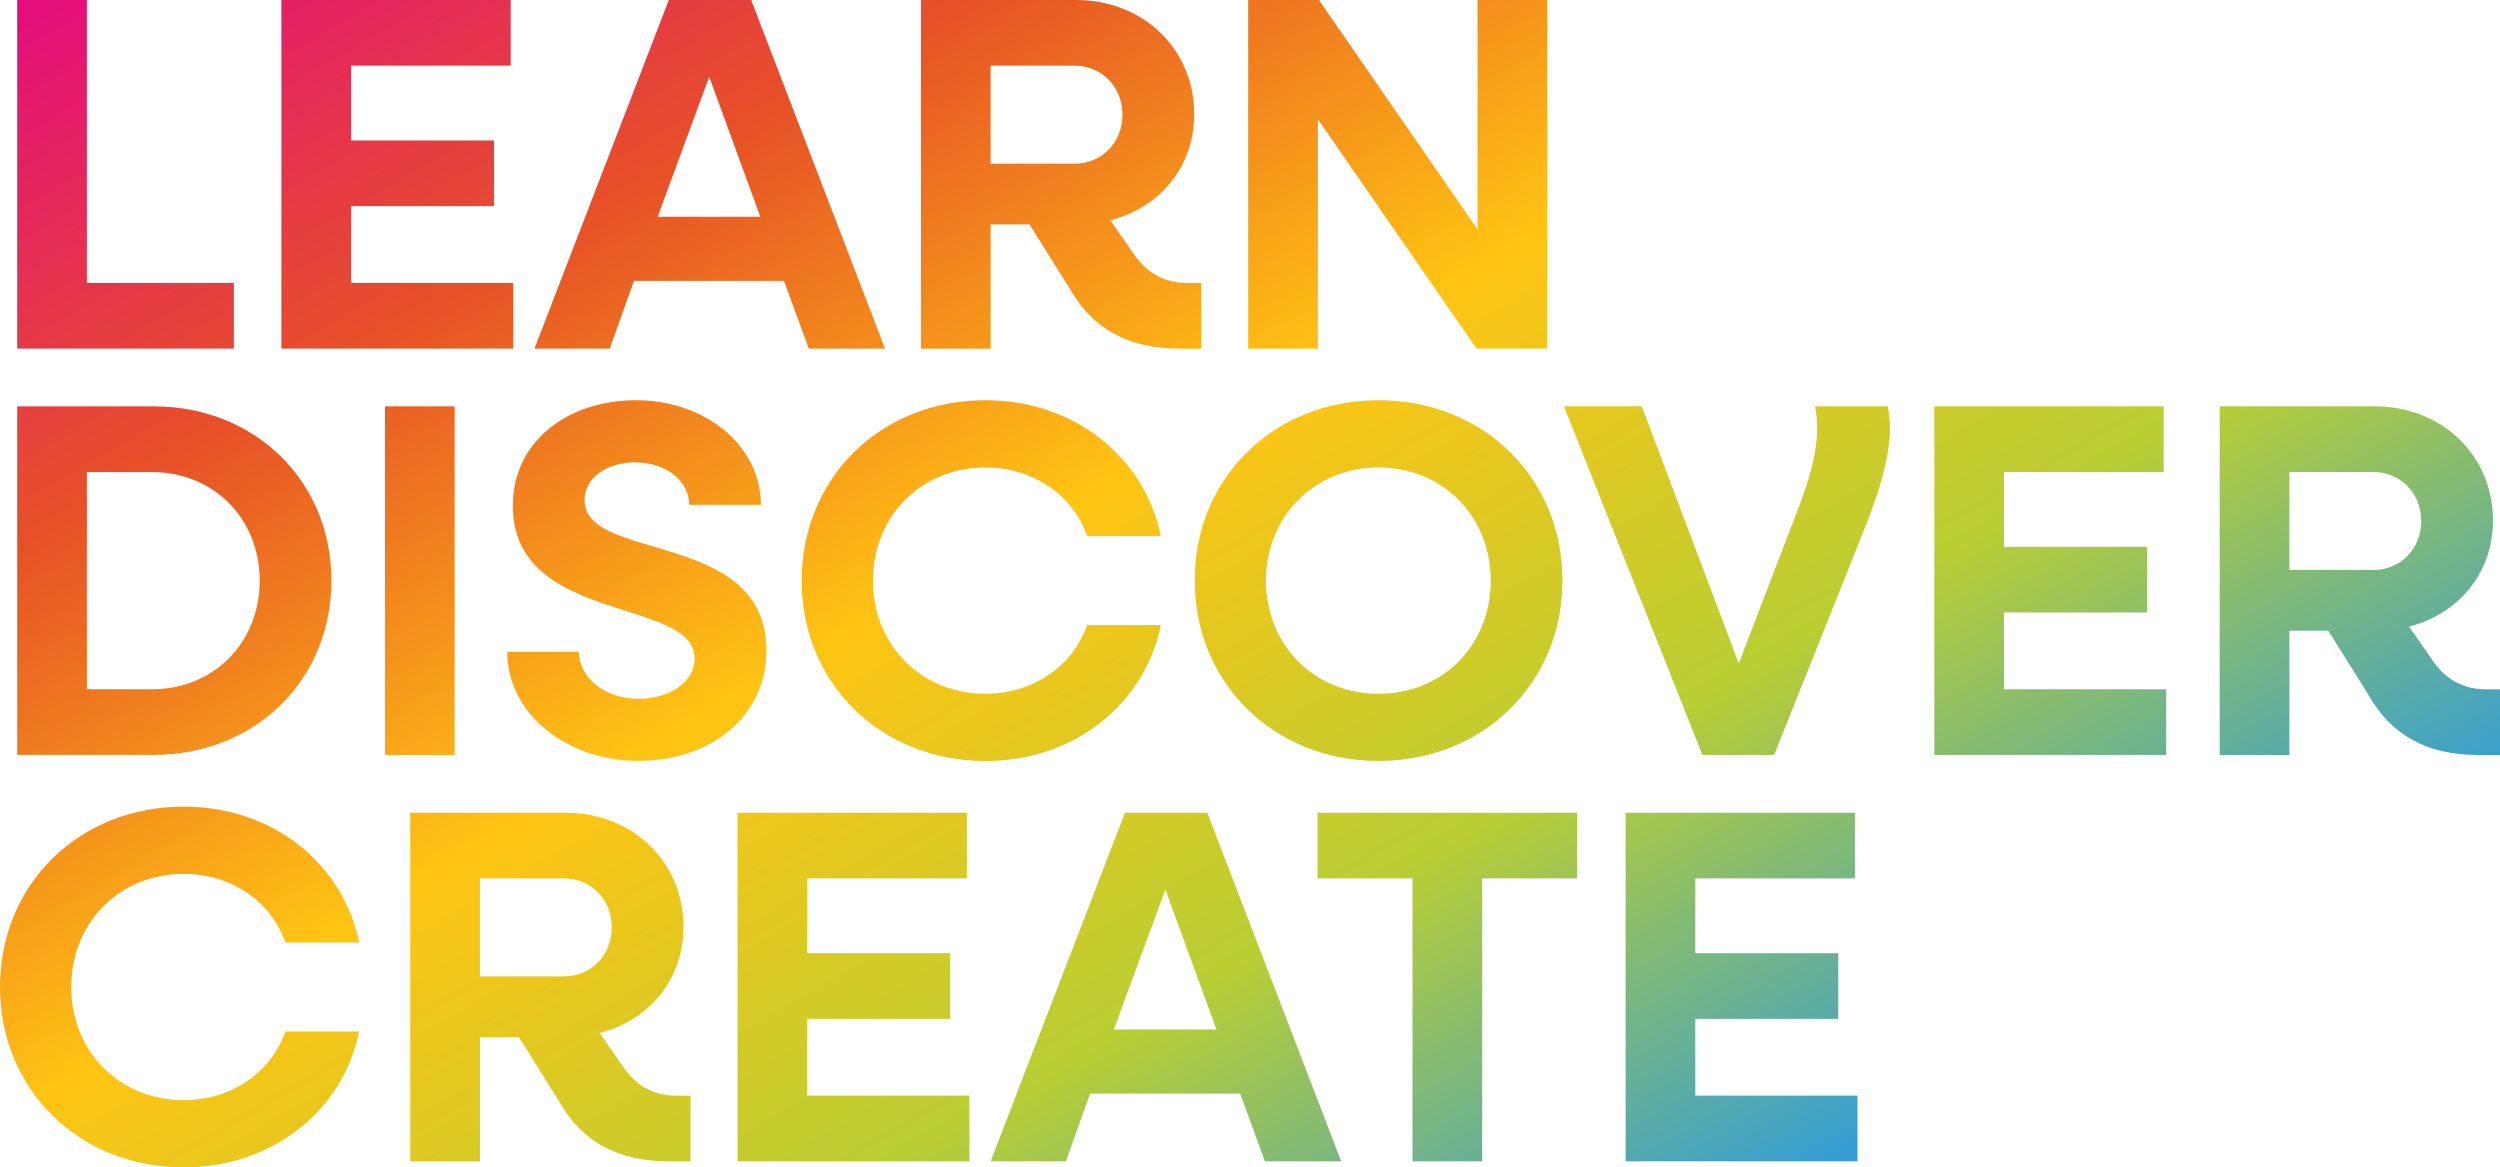 <?xml version="1.0" encoding="UTF-8"?>
<svg id="Layer_2" data-name="Layer 2" xmlns="http://www.w3.org/2000/svg" xmlns:xlink="http://www.w3.org/1999/xlink" viewBox="0 0 491.77 229.63">
  <defs>
    <style>
      .cls-1 {
        fill: url(#linear-gradient);
        stroke-width: 0px;
      }
    </style>
    <linearGradient id="linear-gradient" x1="309.14" y1="260.9" x2="119.73" y2="-67.18" gradientUnits="userSpaceOnUse">
      <stop offset="0" stop-color="#319dd8"/>
      <stop offset=".25" stop-color="#b9ce33"/>
      <stop offset=".5" stop-color="#ffc413"/>
      <stop offset=".75" stop-color="#e75226"/>
      <stop offset="1" stop-color="#e40c7e"/>
    </linearGradient>
  </defs>
  <g id="Layer_1-2" data-name="Layer 1">
    <path class="cls-1" d="m3.38,0h13.71v55.65h28.92v12.92H3.38V0Zm51.97,0h45.11v12.92h-31.4v14.71h28.12v12.92h-28.12v15.1h31.9v12.92h-45.61V0Zm76.21,0h16.2l26.33,68.57h-15l-4.87-13.32h-29.51l-4.77,13.32h-14.81L131.56,0Zm17.99,42.63l-10.04-27.53-10.14,27.53h20.17ZM181.15,0h30.51c13.22,0,23.25,9.64,23.25,22.46,0,10.33-6.76,18.38-16.5,20.87l4.77,6.86c2.58,3.68,6.06,5.47,10.33,5.47h2.78v12.92h-4.27c-10.04,0-17.19-3.88-21.66-11.92l-7.85-12.52h-7.65v24.45h-13.71V0Zm13.71,12.92v19.28h16.5c5.37,0,9.44-4.17,9.44-9.64s-4.07-9.64-9.44-9.64h-16.5ZM245.53,0h13.91l31.2,45.11V0h13.71v68.57h-13.91l-31.2-45.11v45.11h-13.71V0ZM3.38,79.93h26.83c19.97,0,34.98,14.71,34.98,34.28s-15,34.28-34.98,34.28H3.38v-68.57Zm13.71,12.92v42.73h12.82c12.12,0,21.17-9.14,21.17-21.36s-9.04-21.36-21.17-21.36h-12.82Zm58.63-12.92h13.71v68.57h-13.71v-68.57Zm24.05,48.29h14.11c0,5.17,5.17,9.24,11.73,9.24,6.06,0,11.03-3.28,11.03-7.95,0-12.02-35.77-6.66-35.77-30.01,0-12.62,10.73-20.77,24.25-20.77s24.55,8.84,24.55,20.57h-14.11c0-4.77-4.57-8.35-10.63-8.35-5.37,0-9.94,2.88-9.94,7.45,0,12.22,35.77,5.76,35.77,29.51,0,13.22-11.13,21.76-25.24,21.76s-25.74-9.34-25.74-21.46Zm57.93-14.01c0-20.17,15.5-35.48,36.17-35.48,17.39,0,31.3,11.13,34.48,26.73h-14.51c-2.78-8.05-10.63-13.51-19.97-13.51-12.62,0-22.16,9.54-22.16,22.26s9.54,22.26,22.16,22.26c9.34,0,17.19-5.47,19.97-13.51h14.51c-3.18,15.6-17.09,26.73-34.48,26.73-20.67,0-36.17-15.3-36.17-35.47Zm77.31,0c0-20.17,15.5-35.48,36.17-35.48s36.17,15.3,36.17,35.48-15.6,35.47-36.17,35.47-36.17-15.3-36.17-35.47Zm58.23,0c0-12.72-9.54-22.26-22.06-22.26s-22.16,9.54-22.16,22.26,9.54,22.26,22.16,22.26,22.06-9.54,22.06-22.26Zm14.41-34.28h15.3l19.08,50.58,12.12-31.6c2.88-7.65,3.97-13.71,2.88-18.98h14.31c1.29,5.96-.4,13.22-3.97,22.56l-18.38,46.01h-14.11l-27.23-68.57Zm72.84,0h45.12v12.92h-31.4v14.71h28.12v12.92h-28.12v15.1h31.9v12.92h-45.61v-68.57Zm56.14,0h30.51c13.22,0,23.25,9.64,23.25,22.46,0,10.33-6.76,18.38-16.5,20.87l4.77,6.86c2.58,3.68,6.06,5.47,10.33,5.47h2.78v12.92h-4.27c-10.04,0-17.19-3.88-21.66-11.92l-7.85-12.52h-7.65v24.45h-13.71v-68.57Zm13.71,12.92v19.28h16.5c5.37,0,9.44-4.17,9.44-9.64s-4.07-9.64-9.44-9.64h-16.5ZM0,194.15c0-20.17,15.5-35.48,36.17-35.48,17.39,0,31.3,11.13,34.48,26.73h-14.51c-2.78-8.05-10.63-13.51-19.97-13.51-12.62,0-22.16,9.54-22.16,22.26s9.54,22.26,22.16,22.26c9.34,0,17.19-5.47,19.97-13.51h14.51c-3.18,15.6-17.09,26.73-34.48,26.73-20.67,0-36.17-15.3-36.17-35.48Zm80.69-34.28h30.51c13.22,0,23.25,9.64,23.25,22.46,0,10.33-6.76,18.38-16.49,20.87l4.77,6.86c2.58,3.68,6.06,5.47,10.33,5.47h2.78v12.92h-4.27c-10.04,0-17.19-3.88-21.66-11.92l-7.85-12.52h-7.65v24.45h-13.71v-68.57Zm13.71,12.92v19.28h16.5c5.37,0,9.44-4.17,9.44-9.64s-4.07-9.64-9.44-9.64h-16.5Zm50.68-12.92h45.11v12.92h-31.4v14.71h28.12v12.92h-28.12v15.1h31.9v12.92h-45.61v-68.57Zm76.21,0h16.2l26.33,68.57h-15l-4.87-13.32h-29.51l-4.77,13.32h-14.81l26.43-68.57Zm17.99,42.63l-10.04-27.53-10.14,27.53h20.17Zm38.56-29.71h-18.68v-12.92h51.08v12.92h-18.68v55.65h-13.71v-55.65Zm41.93-12.92h45.11v12.92h-31.4v14.71h28.12v12.92h-28.12v15.1h31.9v12.92h-45.61v-68.57Z"/>
  </g>
</svg>